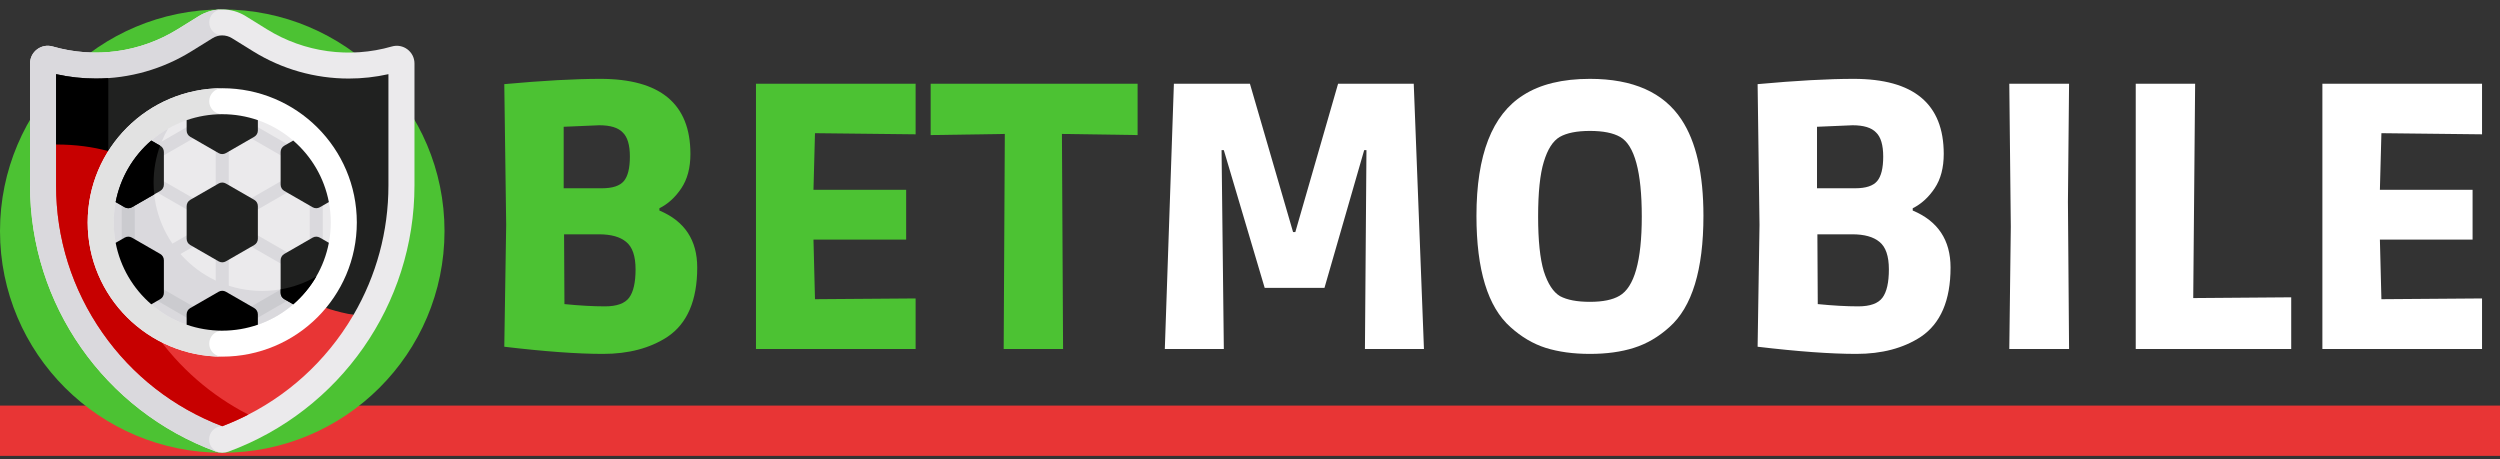 <svg width="354" height="65" viewBox="0 0 354 65" fill="none" xmlns="http://www.w3.org/2000/svg">
<rect x="0" y="0" width="354" height="65" fill="#333333" stroke="none"/>
<rect y="57.431" width="354" height="7.123" fill="#E83535"/>
<path d="M31.472 64.11C48.853 64.11 62.943 50.057 62.943 32.723C62.943 15.388 48.853 1.336 31.472 1.336C14.09 1.336 0 15.388 0 32.723C0 50.057 14.09 64.11 31.472 64.11Z" fill="#4CC233"/>
<path d="M37.8 4.149L34.782 2.278C32.755 1.022 30.188 1.022 28.161 2.278L25.142 4.149C19.86 7.422 13.433 8.307 7.459 6.582C5.855 6.119 4.253 7.32 4.253 8.986V26.258C4.253 43.088 14.77 58.134 30.604 63.955C31.164 64.161 31.779 64.161 32.339 63.955C48.172 58.134 58.69 43.088 58.69 26.258V8.986C58.69 7.32 57.088 6.119 55.484 6.582C49.51 8.307 43.083 7.422 37.8 4.149V4.149Z" fill="#EBEAEC"/>
<path d="M31.471 1.336C30.323 1.336 29.175 1.65 28.161 2.278L25.142 4.149C19.86 7.422 13.433 8.307 7.459 6.582C5.855 6.119 4.253 7.32 4.253 8.985V26.258C4.253 43.087 14.77 58.134 30.604 63.955C30.887 64.059 31.185 64.11 31.482 64.109C30.446 64.104 29.607 63.265 29.607 62.23C29.607 61.193 30.451 60.351 31.491 60.351L31.471 5.014C30.453 5.014 29.627 4.19 29.627 3.175C29.627 2.159 30.453 1.336 31.471 1.336Z" fill="#DAD9DD"/>
<path d="M50.055 44.584C53.299 39.024 55.002 32.748 55.002 26.258V10.502C53.159 10.915 51.276 11.123 49.383 11.123C44.597 11.123 39.919 9.792 35.854 7.273L32.835 5.402C32.426 5.148 31.954 5.014 31.472 5.014C30.99 5.014 30.518 5.148 30.108 5.402L27.089 7.273C23.025 9.792 18.346 11.123 13.56 11.123C11.668 11.123 9.784 10.915 7.941 10.502V20.462L31.472 44.584H50.055Z" fill="#202120"/>
<path d="M14.517 47.131C18.735 53.166 24.591 57.73 31.472 60.352C38.352 57.73 44.209 53.166 48.427 47.131C49.007 46.301 49.549 45.451 50.055 44.584C31.338 41.419 29.695 20.462 7.941 20.462V26.258C7.941 33.76 10.215 40.977 14.517 47.131V47.131Z" fill="#E83535"/>
<path d="M15.336 26.258V11.062C14.747 11.103 14.154 11.123 13.56 11.123C11.668 11.123 9.784 10.915 7.941 10.502V20.462L15.383 28.091C15.353 27.482 15.336 26.871 15.336 26.258Z" fill="black"/>
<path d="M21.912 47.131C17.61 40.977 15.336 33.76 15.336 26.258V21.399C13.145 20.801 10.706 20.462 7.941 20.462V26.258C7.941 33.76 10.215 40.977 14.517 47.131C18.735 53.166 24.591 57.73 31.472 60.352C32.74 59.868 33.974 59.318 35.169 58.706C29.882 55.996 25.352 52.053 21.912 47.131Z" fill="#C70000"/>
<path d="M31.471 50.5C41.995 50.5 50.526 41.992 50.526 31.497C50.526 21.001 41.995 12.493 31.471 12.493C20.947 12.493 12.416 21.001 12.416 31.497C12.416 41.992 20.947 50.5 31.471 50.5Z" fill="white"/>
<path d="M31.471 12.493C20.947 12.493 12.416 21.001 12.416 31.497C12.416 41.992 20.947 50.5 31.471 50.5C30.453 50.5 29.627 49.677 29.627 48.661C29.627 47.646 30.453 46.822 31.471 46.822V16.171C30.453 16.171 29.627 15.347 29.627 14.332C29.627 13.316 30.453 12.493 31.471 12.493Z" fill="#E2E2E2"/>
<path d="M41.529 19.909C40.072 18.65 38.374 17.66 36.514 17.016H26.429C24.569 17.66 22.871 18.65 21.414 19.909L16.378 28.607C16.199 29.543 16.105 30.509 16.105 31.497C16.105 32.484 16.199 33.45 16.378 34.386L21.414 43.084C22.871 44.344 24.569 45.333 26.429 45.977H36.514C38.374 45.333 40.072 44.344 41.529 43.084L46.565 34.386C46.744 33.45 46.839 32.484 46.839 31.497C46.839 30.509 46.744 29.543 46.565 28.607L41.529 19.909Z" fill="#EBEAEC"/>
<path d="M40.759 22.439C40.603 22.439 40.444 22.399 40.299 22.316L35.031 19.282C34.59 19.028 34.438 18.466 34.693 18.026C34.948 17.586 35.511 17.435 35.953 17.689L41.221 20.723C41.662 20.977 41.813 21.539 41.559 21.979C41.388 22.274 41.078 22.439 40.759 22.439Z" fill="#DAD9DD"/>
<path d="M22.184 22.439C21.865 22.439 21.555 22.274 21.384 21.979C21.13 21.539 21.281 20.977 21.722 20.723L26.991 17.689C27.432 17.435 27.995 17.586 28.25 18.026C28.505 18.466 28.354 19.028 27.913 19.282L22.644 22.316C22.499 22.399 22.34 22.439 22.184 22.439Z" fill="#DAD9DD"/>
<path d="M44.779 35.45C44.27 35.45 43.857 35.038 43.857 34.53V28.463C43.857 27.955 44.27 27.543 44.779 27.543C45.289 27.543 45.702 27.955 45.702 28.463V34.53C45.702 35.038 45.289 35.45 44.779 35.45Z" fill="#DAD9DD"/>
<path d="M21.413 19.91L16.377 28.61C16.198 29.545 16.105 30.51 16.105 31.497C16.105 32.484 16.199 33.45 16.378 34.386L21.414 43.084C22.871 44.343 24.569 45.333 26.429 45.977H36.514V45.978C38.374 45.334 40.072 44.343 41.53 43.083L43.397 39.858C41.479 40.716 39.353 41.194 37.115 41.194C28.628 41.194 21.748 34.332 21.748 25.868C21.748 23.081 22.495 20.468 23.799 18.216C22.949 18.705 22.15 19.273 21.413 19.91V19.91Z" fill="#DAD9DD"/>
<path d="M18.163 35.45C17.654 35.45 17.241 35.038 17.241 34.53V28.463C17.241 27.955 17.654 27.543 18.163 27.543C18.672 27.543 19.085 27.955 19.085 28.463V34.53C19.085 35.038 18.672 35.45 18.163 35.45Z" fill="#CBCBCF"/>
<path d="M27.451 45.428C27.294 45.428 27.136 45.388 26.991 45.304L21.722 42.27C21.281 42.017 21.13 41.454 21.384 41.014C21.639 40.575 22.203 40.424 22.644 40.678L27.913 43.712C28.354 43.965 28.505 44.528 28.25 44.968C28.079 45.263 27.77 45.428 27.451 45.428Z" fill="#CBCBCF"/>
<path d="M35.492 45.428C35.174 45.428 34.864 45.263 34.693 44.968C34.438 44.528 34.59 43.965 35.031 43.712L40.299 40.678C40.74 40.424 41.304 40.575 41.559 41.014C41.813 41.454 41.662 42.017 41.221 42.27L35.953 45.304C35.807 45.388 35.649 45.428 35.492 45.428Z" fill="#CBCBCF"/>
<path d="M43.427 37.319L33.315 31.497L43.427 25.674C43.868 25.421 44.019 24.858 43.764 24.418C43.51 23.979 42.946 23.828 42.505 24.082L32.393 29.904V18.26C32.393 17.752 31.98 17.34 31.471 17.34C30.962 17.34 30.549 17.752 30.549 18.26V29.904L20.438 24.082C19.997 23.828 19.433 23.979 19.178 24.418C18.924 24.858 19.075 25.421 19.516 25.674L29.627 31.497L19.516 37.319C19.075 37.572 18.924 38.135 19.178 38.575C19.349 38.87 19.659 39.035 19.978 39.035C20.134 39.035 20.293 38.995 20.438 38.911L30.549 33.089V44.733C30.549 45.241 30.962 45.653 31.471 45.653C31.98 45.653 32.393 45.241 32.393 44.733V33.089L42.505 38.911C42.65 38.995 42.808 39.035 42.965 39.035C43.283 39.035 43.593 38.87 43.764 38.575C44.019 38.135 43.868 37.572 43.427 37.319Z" fill="#DAD9DD"/>
<path d="M26.941 28.298L30.959 25.985C31.276 25.802 31.666 25.802 31.983 25.985L36.001 28.298C36.318 28.481 36.514 28.818 36.514 29.183V33.81C36.514 34.175 36.318 34.512 36.001 34.695L31.983 37.008C31.666 37.191 31.276 37.191 30.959 37.008L26.941 34.695C26.624 34.512 26.429 34.175 26.429 33.81V29.183C26.429 28.818 26.624 28.481 26.941 28.298V28.298Z" fill="#202120"/>
<path d="M31.471 16.171C29.705 16.171 28.008 16.469 26.429 17.016V18.484C26.429 18.849 26.624 19.187 26.941 19.369L30.959 21.683C31.276 21.865 31.666 21.865 31.983 21.683L36.001 19.369C36.318 19.187 36.514 18.849 36.514 18.484V17.016C34.934 16.469 33.237 16.171 31.471 16.171Z" fill="#202120"/>
<path d="M36.001 43.624L31.983 41.31C31.666 41.128 31.276 41.128 30.959 41.31L26.941 43.624C26.624 43.806 26.429 44.144 26.429 44.509V45.977C28.008 46.524 29.705 46.822 31.471 46.822C33.237 46.822 34.934 46.524 36.514 45.977V44.509C36.514 44.144 36.318 43.806 36.001 43.624V43.624Z" fill="black"/>
<path d="M16.377 28.612L17.651 29.346C17.968 29.528 18.358 29.528 18.675 29.346L22.693 27.032C23.01 26.849 23.205 26.512 23.205 26.147V21.52C23.205 21.155 23.01 20.818 22.693 20.635L21.421 19.903C18.858 22.115 17.037 25.158 16.377 28.612V28.612Z" fill="#202120"/>
<path d="M21.748 25.868C21.748 24.026 22.074 22.26 22.672 20.623L21.421 19.903C18.858 22.115 17.036 25.158 16.376 28.612L17.651 29.346C17.967 29.528 18.358 29.528 18.675 29.346L21.837 27.525C21.779 26.98 21.748 26.428 21.748 25.868V25.868Z" fill="black"/>
<path d="M45.292 33.648C44.975 33.465 44.584 33.465 44.267 33.648L40.25 35.961C39.933 36.144 39.737 36.481 39.737 36.846V41.473C39.737 41.838 39.932 42.175 40.25 42.358L41.522 43.09C44.085 40.878 45.906 37.835 46.566 34.381L45.292 33.648Z" fill="#202120"/>
<path d="M39.737 40.971V41.473C39.737 41.838 39.932 42.175 40.25 42.358L41.521 43.09C42.818 41.971 43.925 40.639 44.788 39.149C43.253 40.033 41.549 40.66 39.737 40.971Z" fill="black"/>
<path d="M22.693 35.961L18.675 33.648C18.358 33.465 17.968 33.465 17.651 33.648L16.377 34.381C17.037 37.835 18.858 40.878 21.421 43.09L22.693 42.358C23.01 42.175 23.205 41.838 23.205 41.473V36.846C23.205 36.481 23.01 36.144 22.693 35.961V35.961Z" fill="black"/>
<path d="M41.522 19.903L40.25 20.635C39.933 20.818 39.737 21.155 39.737 21.52V26.147C39.737 26.512 39.932 26.849 40.25 27.032L44.267 29.346C44.584 29.528 44.975 29.528 45.292 29.346L46.566 28.612C45.906 25.158 44.085 22.115 41.522 19.903V19.903Z" fill="#202120"/>
<path d="M85.014 11.166C93.513 11.166 97.763 14.71 97.763 21.797C97.763 23.756 97.335 25.377 96.477 26.659C95.62 27.941 94.585 28.885 93.37 29.49V29.811C96.942 31.307 98.727 33.996 98.727 37.878C98.727 42.544 97.317 45.821 94.495 47.708C92.031 49.311 88.996 50.112 85.389 50.112C81.782 50.112 77.121 49.774 71.407 49.097L71.675 31.841L71.407 11.914C76.871 11.415 81.407 11.166 85.014 11.166ZM79.925 43.06C82.067 43.274 83.978 43.381 85.656 43.381C87.335 43.381 88.478 42.971 89.085 42.152C89.692 41.333 89.996 39.997 89.996 38.145C89.996 36.258 89.549 34.958 88.656 34.245C87.799 33.533 86.514 33.177 84.799 33.177H79.871L79.925 43.06ZM79.817 26.659H85.228C86.728 26.659 87.763 26.321 88.335 25.644C88.906 24.967 89.192 23.81 89.192 22.171C89.192 20.533 88.853 19.393 88.174 18.752C87.531 18.075 86.424 17.737 84.853 17.737L79.817 17.951V26.659Z" fill="#4CC233"/>
<path d="M107.045 49.418V11.86H129.651V19.019L115.402 18.859L115.188 26.873H128.312V33.925H115.188L115.402 42.366L129.651 42.259V49.418H107.045Z" fill="#4CC233"/>
<path d="M131.782 11.86H161.084V19.126L150.37 18.966L150.531 49.418H142.121L142.282 18.966L131.782 19.126V11.86Z" fill="#4CC233"/>
<path d="M187.544 40.763H179.08L173.294 21.263H172.973L173.294 49.418H164.938L166.223 11.86H176.99L183.097 32.856H183.419L189.472 11.86H200.186L201.632 49.418H193.275L193.49 21.263H193.168L187.544 40.763Z" fill="white"/>
<path d="M231.351 49.258C229.565 49.827 227.494 50.112 225.137 50.112C222.78 50.112 220.69 49.827 218.869 49.258C217.083 48.688 215.423 47.708 213.887 46.319C210.673 43.47 209.066 38.217 209.066 30.559C209.066 21.94 211.28 16.241 215.709 13.463C218.101 11.931 221.244 11.166 225.137 11.166C231.243 11.166 235.565 13.089 238.1 16.936C240.172 20.07 241.207 24.611 241.207 30.559C241.207 38.217 239.6 43.47 236.386 46.319C234.85 47.708 233.172 48.688 231.351 49.258ZM220.851 19.393C219.887 19.963 219.137 21.138 218.601 22.919C218.066 24.664 217.798 27.247 217.798 30.666C217.798 34.049 218.066 36.632 218.601 38.412C219.173 40.193 219.94 41.368 220.905 41.938C221.905 42.473 223.315 42.74 225.137 42.74C226.958 42.74 228.351 42.455 229.315 41.885C231.422 40.674 232.476 36.934 232.476 30.666C232.476 24.326 231.458 20.569 229.422 19.393C228.422 18.823 226.994 18.538 225.137 18.538C223.28 18.538 221.851 18.823 220.851 19.393Z" fill="white"/>
<path d="M262.484 11.166C270.984 11.166 275.234 14.71 275.234 21.797C275.234 23.756 274.805 25.377 273.948 26.659C273.091 27.941 272.055 28.885 270.841 29.49V29.811C274.412 31.307 276.198 33.996 276.198 37.878C276.198 42.544 274.787 45.821 271.966 47.708C269.502 49.311 266.466 50.112 262.859 50.112C259.252 50.112 254.592 49.774 248.878 49.097L249.146 31.841L248.878 11.914C254.342 11.415 258.878 11.166 262.484 11.166ZM257.395 43.06C259.538 43.274 261.449 43.381 263.127 43.381C264.806 43.381 265.949 42.971 266.556 42.152C267.163 41.333 267.466 39.997 267.466 38.145C267.466 36.258 267.02 34.958 266.127 34.245C265.27 33.533 263.984 33.177 262.27 33.177H257.342L257.395 43.06ZM257.288 26.659H262.699C264.199 26.659 265.234 26.321 265.806 25.644C266.377 24.967 266.663 23.81 266.663 22.171C266.663 20.533 266.324 19.393 265.645 18.752C265.002 18.075 263.895 17.737 262.324 17.737L257.288 17.951V26.659Z" fill="white"/>
<path d="M292.819 28.582L292.98 49.418H284.516L284.73 32.108L284.516 11.86H292.98L292.819 28.582Z" fill="white"/>
<path d="M302.42 49.418V11.86H310.83L310.562 42.206L324.436 42.099V49.418H302.42Z" fill="white"/>
<path d="M328.85 49.418V11.86H351.456V19.019L337.207 18.859L336.993 26.873H350.117V33.925H336.993L337.207 42.366L351.456 42.259V49.418H328.85Z" fill="white"/>
</svg>
